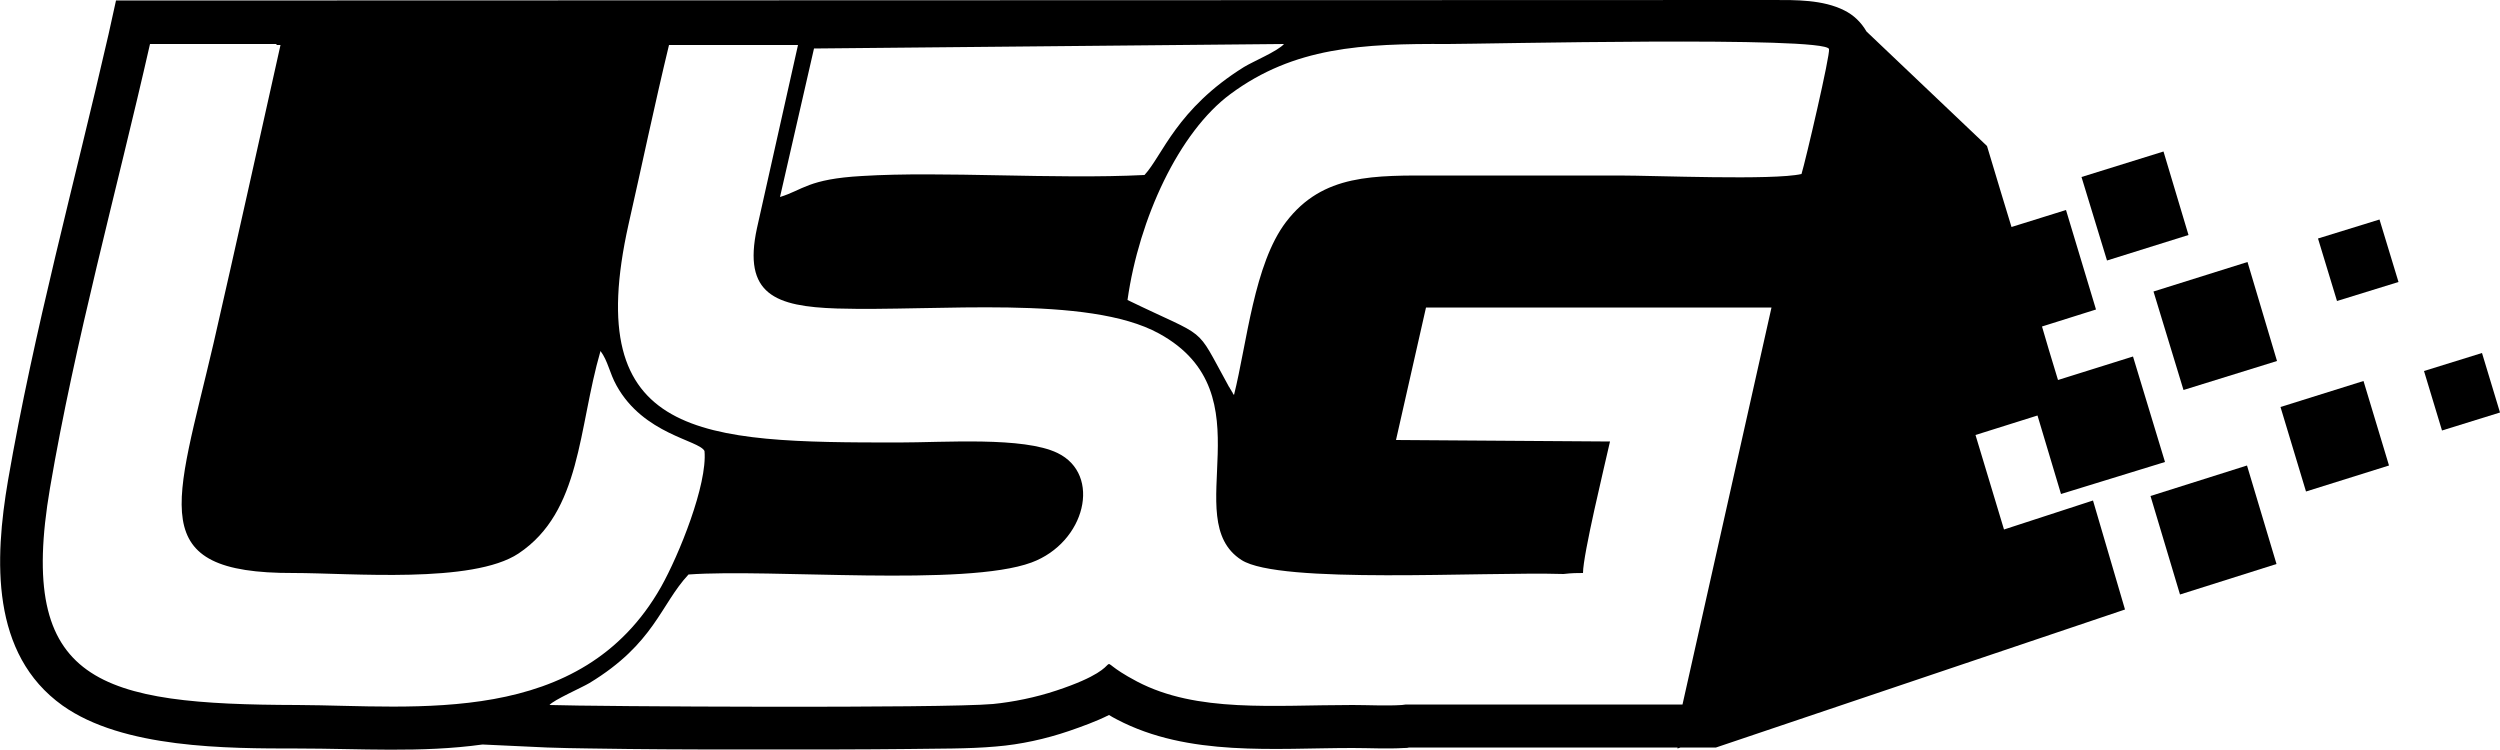 <svg xmlns="http://www.w3.org/2000/svg" xmlns:xlink="http://www.w3.org/1999/xlink" id="&#x56FE;&#x5C42;_1" x="0px" y="0px" viewBox="0 0 500 150" style="enable-background:new 0 0 500 150;" xml:space="preserve"><g>	<polygon points="430.1,99.2 436,118.9 455.3,112.8 449.4,93.1  "></polygon>	<path d="M400.8,105.9L395.1,87l12.4-3.9l4.7,15.7l20.8-6.4l-6.4-21.1l-15,4.7c-1.4-4.6-2.4-7.9-3.2-10.7l10.8-3.4l-6-19.9  l-10.9,3.4c-1.2-4-2.8-9.1-4.9-16.2l0,0L373.3,6.3c-1.1-1.9-2.6-3.3-4.4-4.2l0,0l0,0C364.6-0.1,359,0,354.7,0  c-110.5,0-221,0.1-331.5,0.1l-1.5,6.8C14.9,36.6,6.8,66,1.6,96.1c-2.7,15.8-3.5,34.7,10.9,45c12.1,8.6,32.8,8.6,47,8.6  c12.5,0,24.7,0.9,37-0.8l12.9,0.6c5.4,0.2,11,0.2,16.4,0.3c9.3,0.1,18.6,0.1,27.8,0.1c9.4,0,18.8,0,28.1-0.1  c5.7-0.1,11.9,0,17.5-0.5c4.9-0.4,9.9-1.5,14.6-3.1c2.6-0.9,5.4-1.9,8-3.2c0.5,0.3,1,0.6,1.6,0.9c14.3,7.5,31.5,5.7,47.1,5.7  c3.4,0,6.9,0.2,10.3,0c0.3,0,0.7,0,1-0.1l53.7,0l0,0.2l0.6-0.2l7.1,0l81.8-27.6l-6.4-21.8L400.8,105.9z M256.8,8.8  c-1.2,1.4-6.2,3.5-8,4.6c-13.5,8.4-16.3,17.7-19.9,21.6c-18.1,0.9-40.4-0.8-56.5,0.2c-10.8,0.6-11.8,2.8-16.4,4.2l6.8-29.7  L256.8,8.8z M59.5,141c-39.6-0.1-56.2-4.2-49.5-43.4C15,68.2,23.3,38.3,30,8.8h25.3l0,0.2l0.8,0c-4.6,20.6-8.8,39.6-13.4,59.7  c-7.6,32.6-14.1,46,16,45.9c11.5,0,35.8,2.2,45-3.9c12.6-8.4,11.9-25,16.4-40.5c1.5,2,1.8,4.4,3.2,6.9c5.4,9.8,16.5,10.9,17.6,13.1  c0.6,6.7-5.1,20.8-8.7,27.2C116.2,145.6,83.2,141.1,59.5,141z M336.5,140.9l-23.8,0h-31.1c-0.3,0-0.7,0-1.2,0.1  c-3.1,0.2-6.8,0-9.9,0c-15.9,0-31.1,1.6-43.1-4.7c-11-5.8,0.8-3.8-16.1,1.8c-4.2,1.4-8.7,2.3-12.7,2.7c-10,0.9-80.2,0.5-88.7,0.2  c0.8-1,6.5-3.5,8-4.4c13-7.9,14.2-15.7,19.8-21.7c16.5-1.2,55.3,2.5,68.6-2.4c10.8-4,14.1-17.6,5.2-21.9  c-6.8-3.3-22.6-2.1-31.9-2.1c-39.3,0-63.5-0.6-53.9-43.6c2.7-11.9,5.2-23.9,8.1-35.9L159.6,9c-2.7,12.2-5.5,24.4-8.2,36.6  c-2.9,13.3,3.7,15.7,16,16.1c19.8,0.6,50.2-2.8,64.4,5c22.1,12.1,3.7,37.1,16.5,45.3c7.6,4.9,48.2,2.3,64.4,2.8l0,0  c1.7-0.2,2.8-0.2,3.9-0.2c0-3.7,4.3-21.4,5.4-26.3L279.2,88l6-26.5l69.1,0L336.5,140.9z M360.3,34.8c-5.6,1.3-29.3,0.3-36.5,0.3  c-12.1,0-24.2,0-36.3,0c-12.7,0-22.9-0.4-30.3,9.3c-6.4,8.4-7.8,24.2-10.4,34.6c-0.1-0.1-0.3-0.4-0.3-0.5c-0.1-0.1-0.2-0.3-0.3-0.5  c-0.1-0.1-0.2-0.3-0.3-0.5c-0.1-0.1-0.2-0.3-0.3-0.5C238.8,64.7,242,68,225.5,60c2.3-16.3,10.3-33.6,20.6-41.2  c12.7-9.4,26.3-10.1,43.5-10c6.9,0,75.4-1.6,76.2,1C366.1,10.8,361.1,32.2,360.3,34.8z"></path>	<polygon points="430.7,58.3 436.7,78 455.4,72.2 449.5,52.4  "></polygon>	<polygon points="437.7,47 432.7,30.3 416.3,35.4 421.4,52.1  "></polygon>	<polygon points="496.4,70.6 484.8,74.2 488.4,86.1 500,82.5  "></polygon>	<polygon points="456.1,81.4 461.2,98.3 477.8,93.1 472.7,76.2  "></polygon>	<polygon points="463.6,47.7 467.4,60.2 479.7,56.4 475.9,43.9  "></polygon></g></svg>